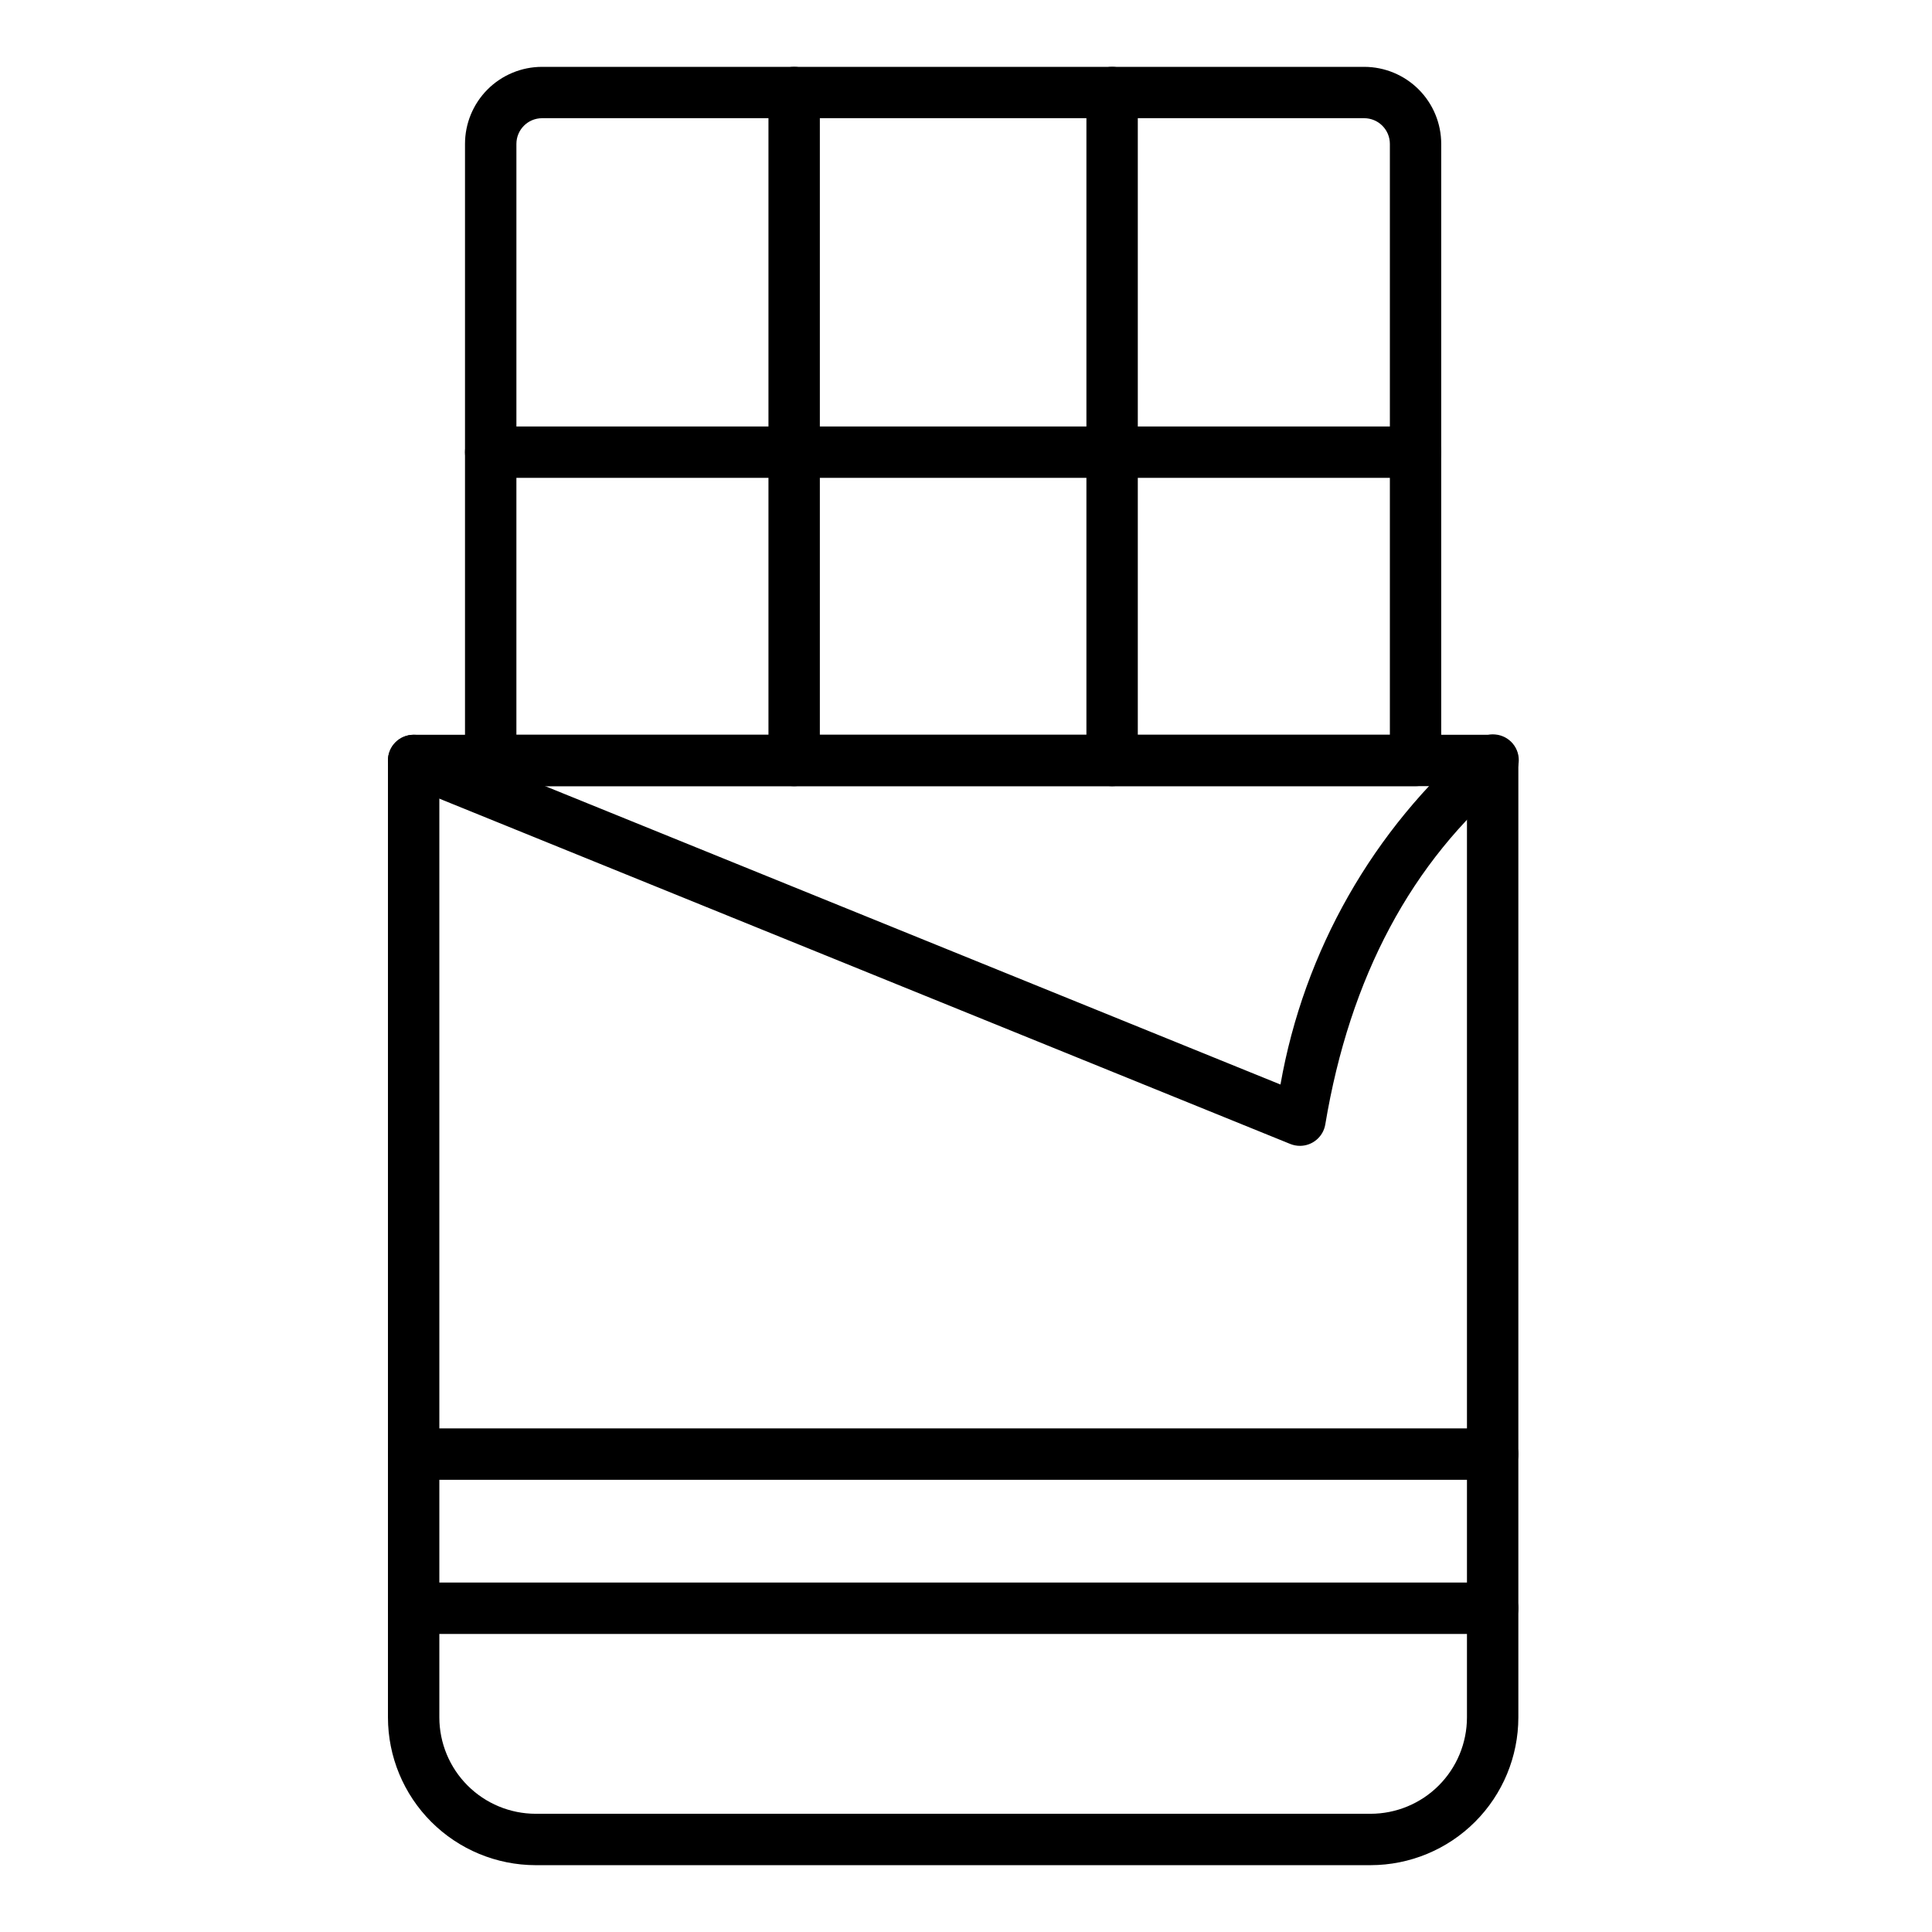 <?xml version="1.0" encoding="UTF-8"?>
<!-- Uploaded to: ICON Repo, www.iconrepo.com, Generator: ICON Repo Mixer Tools -->
<svg fill="#000000" width="800px" height="800px" version="1.1" viewBox="144 144 512 512" xmlns="http://www.w3.org/2000/svg">
 <g>
  <path d="m507.23 638.29h-221.27c-10.379-0.012-20.328-4.141-27.668-11.477-7.34-7.34-11.469-17.289-11.48-27.668v-253.61c0-3.758 3.051-6.809 6.809-6.809h285.95c1.805 0 3.539 0.719 4.816 1.996 1.277 1.277 1.992 3.008 1.992 4.812v253.61c-0.012 10.379-4.141 20.328-11.48 27.668-7.336 7.336-17.289 11.465-27.668 11.477zm-246.8-285.95v246.8c0.008 6.769 2.699 13.258 7.484 18.043 4.789 4.789 11.277 7.481 18.047 7.488h221.27-0.004c6.769-0.008 13.262-2.699 18.047-7.488 4.785-4.785 7.477-11.273 7.484-18.043v-246.8z"/>
  <path d="m519.14 352.34h-245.1c-3.762 0-6.809-3.047-6.809-6.809v-163.39c0-5.418 2.152-10.613 5.981-14.445 3.832-3.828 9.027-5.981 14.445-5.981h217.86c5.414 0 10.609 2.152 14.441 5.981 3.832 3.832 5.981 9.027 5.981 14.445v163.39c0 1.809-0.715 3.539-1.992 4.816-1.277 1.277-3.008 1.992-4.812 1.992zm-238.29-13.617h231.48v-156.59c0-1.809-0.719-3.539-1.996-4.816-1.277-1.277-3.008-1.992-4.812-1.992h-217.86c-3.762 0-6.809 3.047-6.809 6.809z"/>
  <path d="m438.72 352.34c-3.758 0-6.809-3.047-6.809-6.809v-177.01c0-3.762 3.051-6.809 6.809-6.809 3.762 0 6.809 3.047 6.809 6.809v177.01c0 1.809-0.715 3.539-1.992 4.816-1.277 1.277-3.008 1.992-4.816 1.992z"/>
  <path d="m354.46 352.34c-3.762 0-6.809-3.047-6.809-6.809v-177.01c0-3.762 3.047-6.809 6.809-6.809 3.762 0 6.809 3.047 6.809 6.809v177.01c0 1.809-0.719 3.539-1.996 4.816-1.273 1.277-3.008 1.992-4.812 1.992z"/>
  <path d="m519.14 270.64h-245.1c-3.762 0-6.809-3.047-6.809-6.809 0-3.758 3.047-6.805 6.809-6.805h245.1c3.758 0 6.805 3.047 6.805 6.805 0 3.762-3.047 6.809-6.805 6.809z"/>
  <path d="m488.5 447.66c-0.875 0-1.746-0.168-2.559-0.496l-234.88-95.316c-3.488-1.414-5.168-5.387-3.754-8.871 1.414-3.484 5.387-5.164 8.871-3.75l227.16 92.184c6.238-35.449 24.566-67.645 51.867-91.102 1.379-1.207 3.188-1.809 5.016-1.664 1.828 0.145 3.523 1.02 4.695 2.43 1.176 1.406 1.73 3.231 1.543 5.055s-1.105 3.496-2.539 4.637c-25.816 21.516-42.211 52.207-48.707 91.23-0.559 3.273-3.394 5.664-6.715 5.664z"/>
  <path d="m539.57 577.01h-285.95c-3.758 0-6.809-3.047-6.809-6.809 0-3.758 3.051-6.809 6.809-6.809h285.95c3.762 0 6.809 3.051 6.809 6.809 0 3.762-3.047 6.809-6.809 6.809z"/>
  <path d="m539.57 536.16h-285.95c-3.758 0-6.809-3.051-6.809-6.809 0-3.762 3.051-6.809 6.809-6.809h285.95c3.762 0 6.809 3.047 6.809 6.809 0 3.758-3.047 6.809-6.809 6.809z"/>
 </g>
</svg>